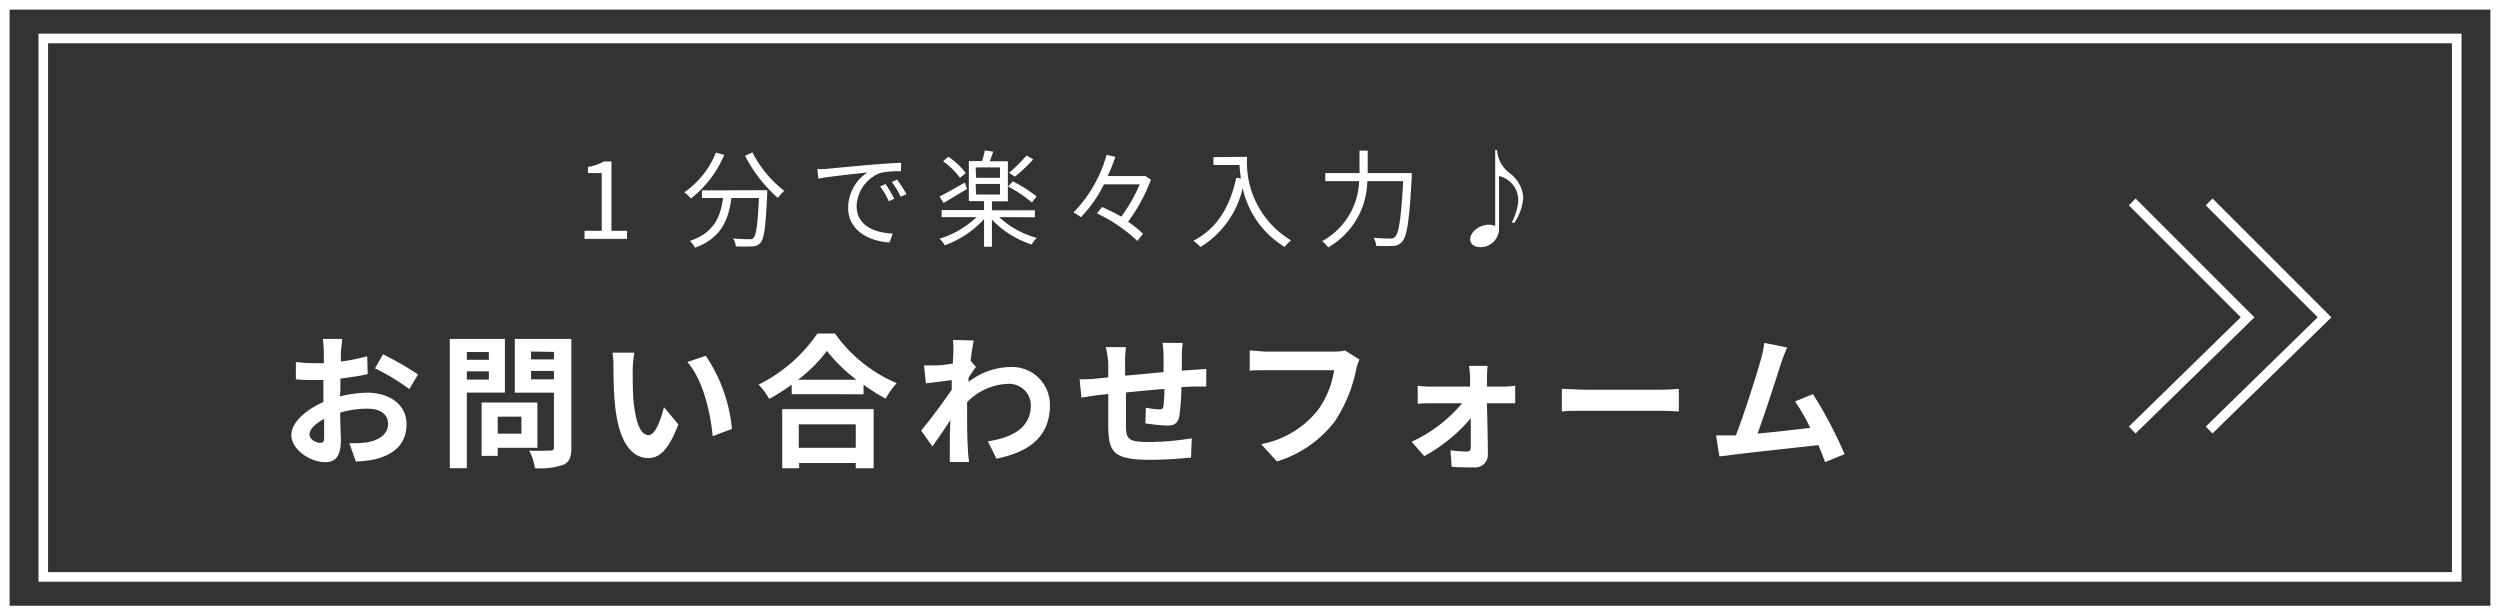 <svg xmlns="http://www.w3.org/2000/svg" viewBox="0 0 260 64"><rect x="0" y="0" width="260" height="64" fill="#333333" stroke="none"/><defs><style>.cls-1{fill:none;stroke:#fff;stroke-miterlimit:10;}.cls-2{fill:#fff;}</style></defs><g id="レイヤー_2" data-name="レイヤー 2"><g id="文字"><polyline class="cls-1" points="229.75 21 241.75 33 229.75 44.72"/><polyline class="cls-1" points="221.75 21 233.75 33 221.75 44.72"/><rect class="cls-1" x="0.5" y="0.5" width="259" height="63"/><rect class="cls-1" x="4.5" y="4" width="251" height="56"/><path class="cls-2" d="M35.35,41.23a12.29,12.29,0,0,1,2.85-.39c2.27,0,4.08,1.22,4.08,3.26,0,1.75-.92,3.07-3.27,3.66a12.28,12.28,0,0,1-2,.24l-.68-1.91A11.47,11.47,0,0,0,38.2,46c1.19-.21,2.16-.83,2.16-1.91s-.9-1.59-2.19-1.59a10.29,10.29,0,0,0-2.79.41c0,1.18.07,2.32.07,2.83,0,1.85-.67,2.33-1.64,2.33-1.45,0-3.51-1.25-3.51-2.82,0-1.31,1.52-2.64,3.33-3.44,0-.34,0-.69,0-1V39.52l-.79,0c-.68,0-1.43,0-2.07-.07l0-1.8a17.47,17.47,0,0,0,2.06.12l.85,0c0-.53,0-1,0-1.22s-.06-1-.1-1.3h2c0,.27-.09.91-.12,1.29s0,.69,0,1.06a20.54,20.54,0,0,0,2.73-.55l.05,1.86c-.84.19-1.86.34-2.84.46,0,.45,0,.9,0,1.34ZM33.71,45.4c0-.37,0-1,0-1.83-.92.47-1.52,1.08-1.52,1.61s.69.87,1.08.87S33.71,45.91,33.71,45.4Zm6.12-8.55a31.81,31.81,0,0,1,3.64,2.09l-.9,1.53A21.88,21.88,0,0,0,39,38.31Z"/><path class="cls-2" d="M48.55,40.83v7.86H46.78V35.25h5.73v5.58Zm0-4.22v.81h2.29v-.81Zm2.29,2.87v-.86H48.55v.86Zm.92,7.09v.84H50.09V41.86h5.8v4.71Zm0-3.24V45.1h2.47V43.33Zm7.66,3.23c0,1-.21,1.5-.84,1.78a7.33,7.33,0,0,1-2.94.35,6.24,6.24,0,0,0-.6-1.83c.87.06,1.89,0,2.18,0s.39-.09.39-.36V40.84H53.54V35.25h5.88Zm-4.19-10v.82h2.38V36.6Zm2.38,2.89v-.87H55.23v.87Z"/><path class="cls-2" d="M65.8,38.5c0,1,0,2.09.08,3.15.22,2.15.67,3.6,1.59,3.6.71,0,1.3-1.74,1.58-2.91l1.5,1.8c-1,2.58-1.92,3.5-3.12,3.5-1.62,0-3.05-1.47-3.46-5.46-.14-1.37-.17-3.09-.17-4a8.59,8.59,0,0,0-.1-1.5l2.27,0A12.45,12.45,0,0,0,65.8,38.5Zm10.32,6.11-2,.75c-.22-2.39-1-5.88-2.64-7.71L73.4,37A16.23,16.23,0,0,1,76.12,44.61Z"/><path class="cls-2" d="M86.84,34.69a15.09,15.09,0,0,0,6.42,5.16,8.28,8.28,0,0,0-1.15,1.61A17.74,17.74,0,0,1,89.81,40v1H82.34V40A21.59,21.59,0,0,1,80,41.49,7.34,7.34,0,0,0,78.89,40,15.89,15.89,0,0,0,85,34.69Zm-5.49,7.86h9.51V48.7H89v-.55H83.11v.55H81.35Zm7.72-3.06a16.38,16.38,0,0,1-3.07-3,15.14,15.14,0,0,1-3,3Zm-6,4.64v2.44H89V44.13Z"/><path class="cls-2" d="M101.5,38.16c-.2.25-.52.73-.77,1.12,0,.15,0,.29,0,.44a7.22,7.22,0,0,1,4.36-1.55,3.93,3.93,0,0,1,4.1,4c0,3-1.87,4.8-5.56,5.53l-.89-1.8c2.61-.4,4.47-1.45,4.47-3.78a2.26,2.26,0,0,0-2.41-2.2,6.25,6.25,0,0,0-4.22,1.9c0,.42,0,.84,0,1.23,0,1.22,0,2.46.09,3.86,0,.27.08.81.11,1.14h-2c0-.32,0-.86,0-1.1,0-1.15,0-2,.06-3.27-.63,1-1.36,2-1.87,2.75l-1.17-1.65c.84-1,2.34-3,3.18-4.25l0-1-2.69.34L96.1,38c.42,0,.76,0,1.28,0s1.09-.1,1.72-.19c0-.56.05-1,.05-1.14a8.46,8.46,0,0,0-.05-1.32l2.17.06c-.09.42-.21,1.18-.33,2.11Z"/><path class="cls-2" d="M123,35.67a12.54,12.54,0,0,0-.09,1.27c0,.59,0,1.11,0,1.61l1.12-.08,1.42-.1V40.2c-.25,0-1,0-1.43,0l-1.15.06a25,25,0,0,1-.22,3c-.15.78-.53,1-1.29,1a19.11,19.11,0,0,1-2.24-.23l.05-1.63a9.47,9.47,0,0,0,1.36.18c.31,0,.42-.06.47-.35a15.64,15.64,0,0,0,.1-1.78c-1.3.1-2.75.24-4,.37,0,1.37,0,2.73,0,3.36,0,1.46.17,1.79,2.4,1.79a27.57,27.57,0,0,0,4.44-.39l-.07,2a41.86,41.86,0,0,1-4.24.24c-3.85,0-4.32-.81-4.37-3.38,0-.63,0-2.07,0-3.46l-1,.1c-.47.06-1.4.21-1.79.27l-.19-1.9c.42,0,1.11,0,1.86-.09l1.12-.11v-1.5A10.66,10.66,0,0,0,115,36.1h2.1a11.88,11.88,0,0,0-.09,1.55c0,.34,0,.84,0,1.42l4-.37V37a10.38,10.38,0,0,0-.11-1.35Z"/><path class="cls-2" d="M141.38,37.39a6.11,6.11,0,0,0-.33,1,15.2,15.2,0,0,1-2.25,5.46,12,12,0,0,1-6,4.14l-1.64-1.8A9.88,9.88,0,0,0,137,42.73a9.5,9.5,0,0,0,1.75-4.23h-7c-.67,0-1.4,0-1.78.06V36.45c.45,0,1.3.12,1.8.12h6.92a5.27,5.27,0,0,0,1.19-.12Z"/><path class="cls-2" d="M156.37,40.21c.39,0,.95-.06,1.21-.09v1.82c-.35,0-.81,0-1.14,0h-1.8c.05,1.78.09,3.82.1,5.35a1.31,1.31,0,0,1-1.45,1.32c-.72,0-1.65,0-2.32-.07l-.12-1.71a13.44,13.44,0,0,0,1.72.13c.29,0,.39-.16.39-.46,0-.74,0-1.83,0-3a17.1,17.1,0,0,1-4.84,3.94l-1.31-1.5a15,15,0,0,0,5.25-4h-3.21c-.44,0-1,0-1.41.06V40.12a12,12,0,0,0,1.37.09h4.08c0-.33,0-.63,0-.91a11.55,11.55,0,0,0-.11-1.25h1.93a12.32,12.32,0,0,0-.06,1.25l0,.91Z"/><path class="cls-2" d="M162.43,40.44c.54,0,1.63.09,2.41.09h8c.69,0,1.37-.06,1.76-.09v2.35c-.36,0-1.12-.07-1.76-.07h-8c-.86,0-1.86,0-2.41.07Z"/><path class="cls-2" d="M189.81,48.06c-.19-.51-.43-1.13-.7-1.77-2.44.28-7,.76-8.88,1l-1.41.18-.35-2.19c.52,0,1.16,0,1.66,0h.4c.87-2.22,2.16-6.33,2.6-7.89a9.92,9.92,0,0,0,.35-1.73l2.39.48c-.21.45-.42,1-.65,1.67-.47,1.47-1.69,5.28-2.44,7.29,1.83-.18,4-.42,5.48-.6a18.19,18.19,0,0,0-1.58-2.75l1.87-.76a45.61,45.61,0,0,1,3.29,6.24Z"/><path class="cls-2" d="M60.79,24h1.79V18H61.15v-.64a5.08,5.08,0,0,0,1.67-.57h.77V24h1.62v.84H60.79Z"/><path class="cls-2" d="M75.32,16.11a11.35,11.35,0,0,1-3.46,4.53,4.71,4.71,0,0,0-.69-.64,9.22,9.22,0,0,0,3.29-4.13Zm4.47,3.67s0,.28,0,.39c-.15,3.38-.32,4.65-.69,5.07a1.1,1.1,0,0,1-.85.38,17.19,17.19,0,0,1-1.72,0,2.11,2.11,0,0,0-.28-.82c.72.07,1.4.08,1.65.08s.36,0,.46-.14c.29-.28.44-1.38.57-4.15H76.07c-.29,2.17-1,4.16-3.79,5.17a3,3,0,0,0-.53-.71c2.59-.86,3.19-2.61,3.45-4.46H73v-.79Zm-1.53-3.93a11.63,11.63,0,0,0,3.31,4,4.21,4.21,0,0,0-.67.73,14.48,14.48,0,0,1-3.41-4.38Z"/><path class="cls-2" d="M86,17.56c.71-.07,2.77-.27,4.77-.44,1.19-.1,2.21-.16,2.94-.19v.88a9.34,9.34,0,0,0-2.14.17,3.82,3.82,0,0,0-2.48,3.45c0,2.12,2,2.79,3.75,2.86l-.32.92c-2-.09-4.31-1.16-4.31-3.59a4.4,4.4,0,0,1,2-3.68c-1,.11-3.93.4-5.1.64l-.1-1C85.4,17.6,85.75,17.58,86,17.56ZM93,20.67l-.56.26a9.81,9.81,0,0,0-.9-1.55l.56-.24A13.45,13.45,0,0,1,93,20.67Zm1.25-.47-.57.26a9.46,9.46,0,0,0-.93-1.53l.55-.25A15.52,15.52,0,0,1,94.28,20.2Z"/><path class="cls-2" d="M103.92,22.58a9.22,9.22,0,0,0,3.91,2.16,2.76,2.76,0,0,0-.53.69,10,10,0,0,1-4.14-2.59v2.82h-.82V22.79a10.29,10.29,0,0,1-4.08,2.72,3,3,0,0,0-.55-.68,9.76,9.76,0,0,0,3.85-2.25H97.93v-.73h4.41v-.93h-1.58V16.75h1.37a6.52,6.52,0,0,0,.29-1.11l.88.13c-.12.34-.25.69-.37,1h1.89v4.17h-1.66v.93h4.47v.73Zm-3.35-2.93-2.44,1.46-.42-.67c.66-.34,1.67-.9,2.63-1.45Zm-.73-1.16a7.8,7.8,0,0,0-1.76-1.72l.55-.47A7.75,7.75,0,0,1,100.44,18Zm1.67,0H104V17.41h-2.53Zm0,1.74H104V19.13h-2.53Zm5.81.83a13.34,13.34,0,0,0-2.48-1.66l.49-.54a14.77,14.77,0,0,1,2.48,1.57Zm.13-4.48a15.71,15.71,0,0,1-1.9,1.79l-.61-.4a15.49,15.49,0,0,0,1.82-1.8Z"/><path class="cls-2" d="M119.7,18.69a18.2,18.2,0,0,1-2.38,4.37,10.88,10.88,0,0,1,1.55,1.25l-.58.75a16.28,16.28,0,0,0-4.21-2.87l.53-.66a19,19,0,0,1,2,1,16.29,16.29,0,0,0,1.92-3.36h-3.72a13.35,13.35,0,0,1-2.4,3.42,4.37,4.37,0,0,0-.77-.49,14,14,0,0,0,3.45-6l.91.21a19.53,19.53,0,0,1-.8,2h3.75l.17,0Z"/><path class="cls-2" d="M129.7,16.31A9.43,9.43,0,0,0,134.27,25a3.55,3.55,0,0,0-.66.68,9.48,9.48,0,0,1-4.37-6.12,9.7,9.7,0,0,1-4.39,6.13,6,6,0,0,0-.74-.65c2.44-1.26,3.79-3.47,4.46-6.55l.48.07c-.07-.5-.12-1-.14-1.4H126.2v-.82Z"/><path class="cls-2" d="M146.82,18s0,.31,0,.43c-.25,4.51-.48,6.15-1,6.7a1.19,1.19,0,0,1-.94.44,15.67,15.67,0,0,1-1.76,0,1.7,1.7,0,0,0-.27-.84c.75.07,1.45.08,1.73.08a.62.62,0,0,0,.5-.17c.4-.37.64-1.92.85-5.8H142.2a8.09,8.09,0,0,1-4.07,6.89,2.78,2.78,0,0,0-.63-.65,7.4,7.4,0,0,0,3.85-6.24h-3.52V18h3.56V15.66h.85V18Z"/><path class="cls-2" d="M155.7,15.61A3.22,3.22,0,0,0,157,18a3.51,3.51,0,0,1,1.42,2.47,5.3,5.3,0,0,1-.92,2.69h-.29a5.79,5.79,0,0,0,.69-2.31,2.57,2.57,0,0,0-2-2.54v5.52a1.92,1.92,0,0,1-2,1.87c-.51,0-1-.28-1-.81,0-.79,1-1.52,1.91-1.52a1.57,1.57,0,0,1,.69.14V15.61Z"/></g></g></svg>